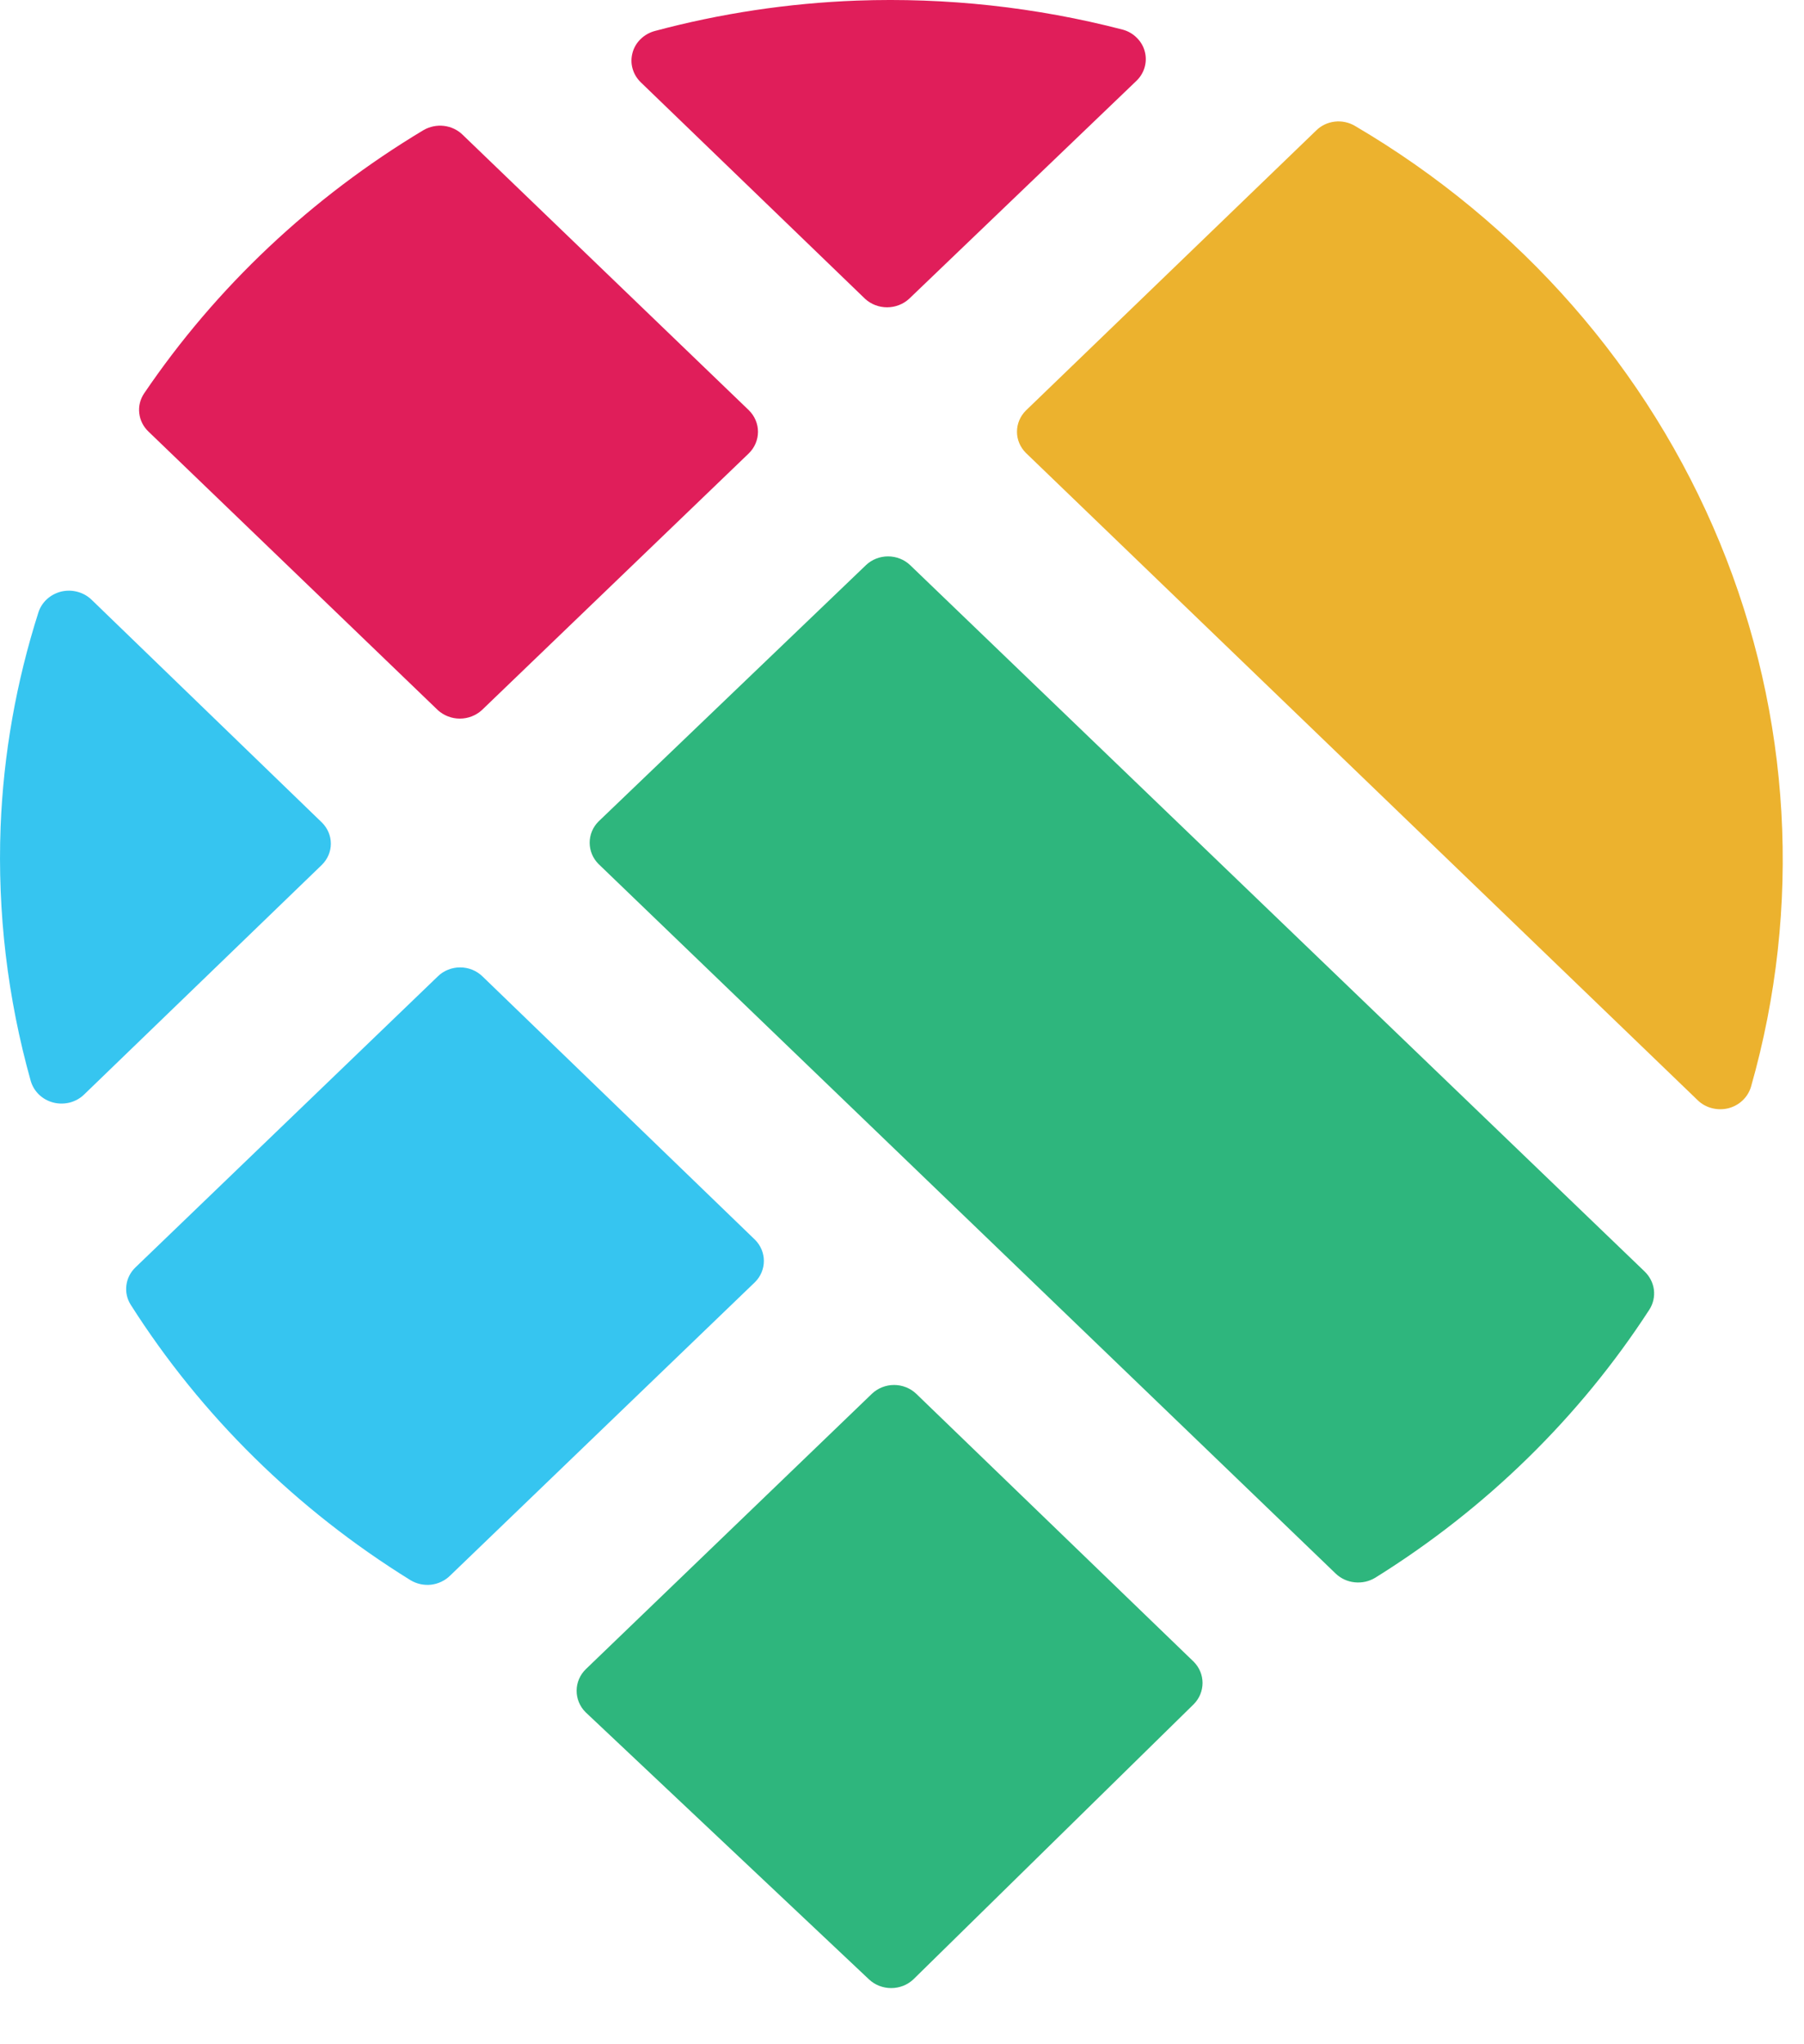 <svg width="30" height="34" viewBox="0 0 30 34" fill="none" xmlns="http://www.w3.org/2000/svg">
<path d="M1.521 9.973C1.456 9.911 1.376 9.866 1.288 9.843C1.2 9.819 1.107 9.818 1.018 9.839C0.93 9.861 0.848 9.904 0.782 9.964C0.715 10.025 0.666 10.101 0.639 10.185C0.27 11.342 0.058 12.54 0.01 13.75C-0.044 15.176 0.125 16.601 0.511 17.978C0.536 18.064 0.583 18.143 0.65 18.207C0.716 18.27 0.798 18.315 0.888 18.338C0.978 18.361 1.073 18.36 1.163 18.337C1.253 18.313 1.335 18.267 1.4 18.203L5.353 14.384C5.448 14.29 5.502 14.164 5.502 14.032C5.502 13.9 5.448 13.774 5.353 13.68L1.521 9.973Z" fill="#36C5F0"/>
<path d="M28.232 18.299C28.297 18.363 28.379 18.408 28.468 18.431C28.557 18.454 28.651 18.455 28.741 18.433C28.83 18.41 28.912 18.366 28.978 18.303C29.044 18.241 29.092 18.163 29.118 18.078C29.97 15.086 29.788 11.909 28.6 9.025C27.412 6.142 25.282 3.709 22.531 2.093C22.43 2.034 22.312 2.009 22.195 2.023C22.078 2.037 21.969 2.089 21.887 2.171L17.06 6.828C16.965 6.923 16.912 7.049 16.912 7.181C16.912 7.312 16.965 7.438 17.06 7.533L28.232 18.299Z" fill="#ECB22E"/>
<path d="M7.279 16.241L2.254 21.078C2.17 21.158 2.116 21.263 2.102 21.376C2.087 21.489 2.112 21.604 2.174 21.701C3.346 23.546 4.936 25.111 6.825 26.281C6.927 26.343 7.048 26.37 7.168 26.357C7.288 26.343 7.399 26.29 7.484 26.207L12.556 21.324C12.65 21.23 12.703 21.104 12.703 20.972C12.703 20.841 12.65 20.714 12.556 20.62L8.025 16.241C7.976 16.193 7.918 16.155 7.854 16.129C7.79 16.103 7.721 16.09 7.652 16.09C7.582 16.09 7.514 16.103 7.45 16.129C7.385 16.155 7.327 16.193 7.279 16.241Z" fill="#36C5F0"/>
<path d="M18.894 1.349C18.961 1.286 19.009 1.208 19.034 1.122C19.059 1.036 19.061 0.946 19.038 0.859C19.016 0.772 18.97 0.693 18.905 0.629C18.841 0.564 18.76 0.517 18.671 0.493C17.23 0.119 15.739 -0.044 14.247 0.01C13.109 0.053 11.981 0.223 10.884 0.517C10.795 0.542 10.715 0.589 10.651 0.652C10.586 0.716 10.54 0.795 10.518 0.881C10.495 0.967 10.495 1.058 10.52 1.143C10.544 1.229 10.592 1.307 10.657 1.37L14.386 4.97C14.485 5.061 14.616 5.111 14.752 5.111C14.888 5.111 15.019 5.061 15.118 4.97L18.894 1.349Z" fill="#E01E5A"/>
<path d="M12.452 6.822L7.694 2.242C7.611 2.16 7.501 2.108 7.383 2.094C7.265 2.08 7.145 2.105 7.043 2.164C5.181 3.281 3.595 4.775 2.396 6.544C2.331 6.641 2.302 6.758 2.316 6.873C2.329 6.989 2.383 7.096 2.469 7.178L7.281 11.811C7.38 11.901 7.511 11.952 7.647 11.952C7.783 11.952 7.914 11.901 8.013 11.811L12.452 7.541C12.55 7.445 12.605 7.316 12.605 7.181C12.605 7.047 12.55 6.918 12.452 6.822Z" fill="#E01E5A"/>
<path d="M27.349 21.147L15.134 9.398C15.036 9.305 14.905 9.254 14.768 9.254C14.631 9.254 14.5 9.305 14.402 9.398L9.952 13.664C9.858 13.759 9.806 13.885 9.806 14.016C9.806 14.148 9.858 14.274 9.952 14.369L22.211 26.171C22.296 26.253 22.408 26.305 22.527 26.317C22.647 26.33 22.768 26.303 22.87 26.241C24.711 25.095 26.268 23.572 27.429 21.781C27.492 21.682 27.518 21.566 27.504 21.451C27.489 21.335 27.434 21.229 27.349 21.147Z" fill="#2EB67D"/>
<path d="M9.737 28.477L14.454 32.924C14.552 33.015 14.684 33.066 14.82 33.066C14.957 33.066 15.088 33.015 15.186 32.924L19.852 28.344C19.946 28.249 19.998 28.122 19.998 27.991C19.998 27.86 19.946 27.734 19.852 27.639L15.234 23.179C15.136 23.087 15.005 23.035 14.868 23.035C14.731 23.035 14.6 23.087 14.502 23.179L9.745 27.759C9.646 27.854 9.59 27.983 9.589 28.117C9.588 28.251 9.641 28.381 9.737 28.477Z" fill="#2EB67D"/>
</svg>
